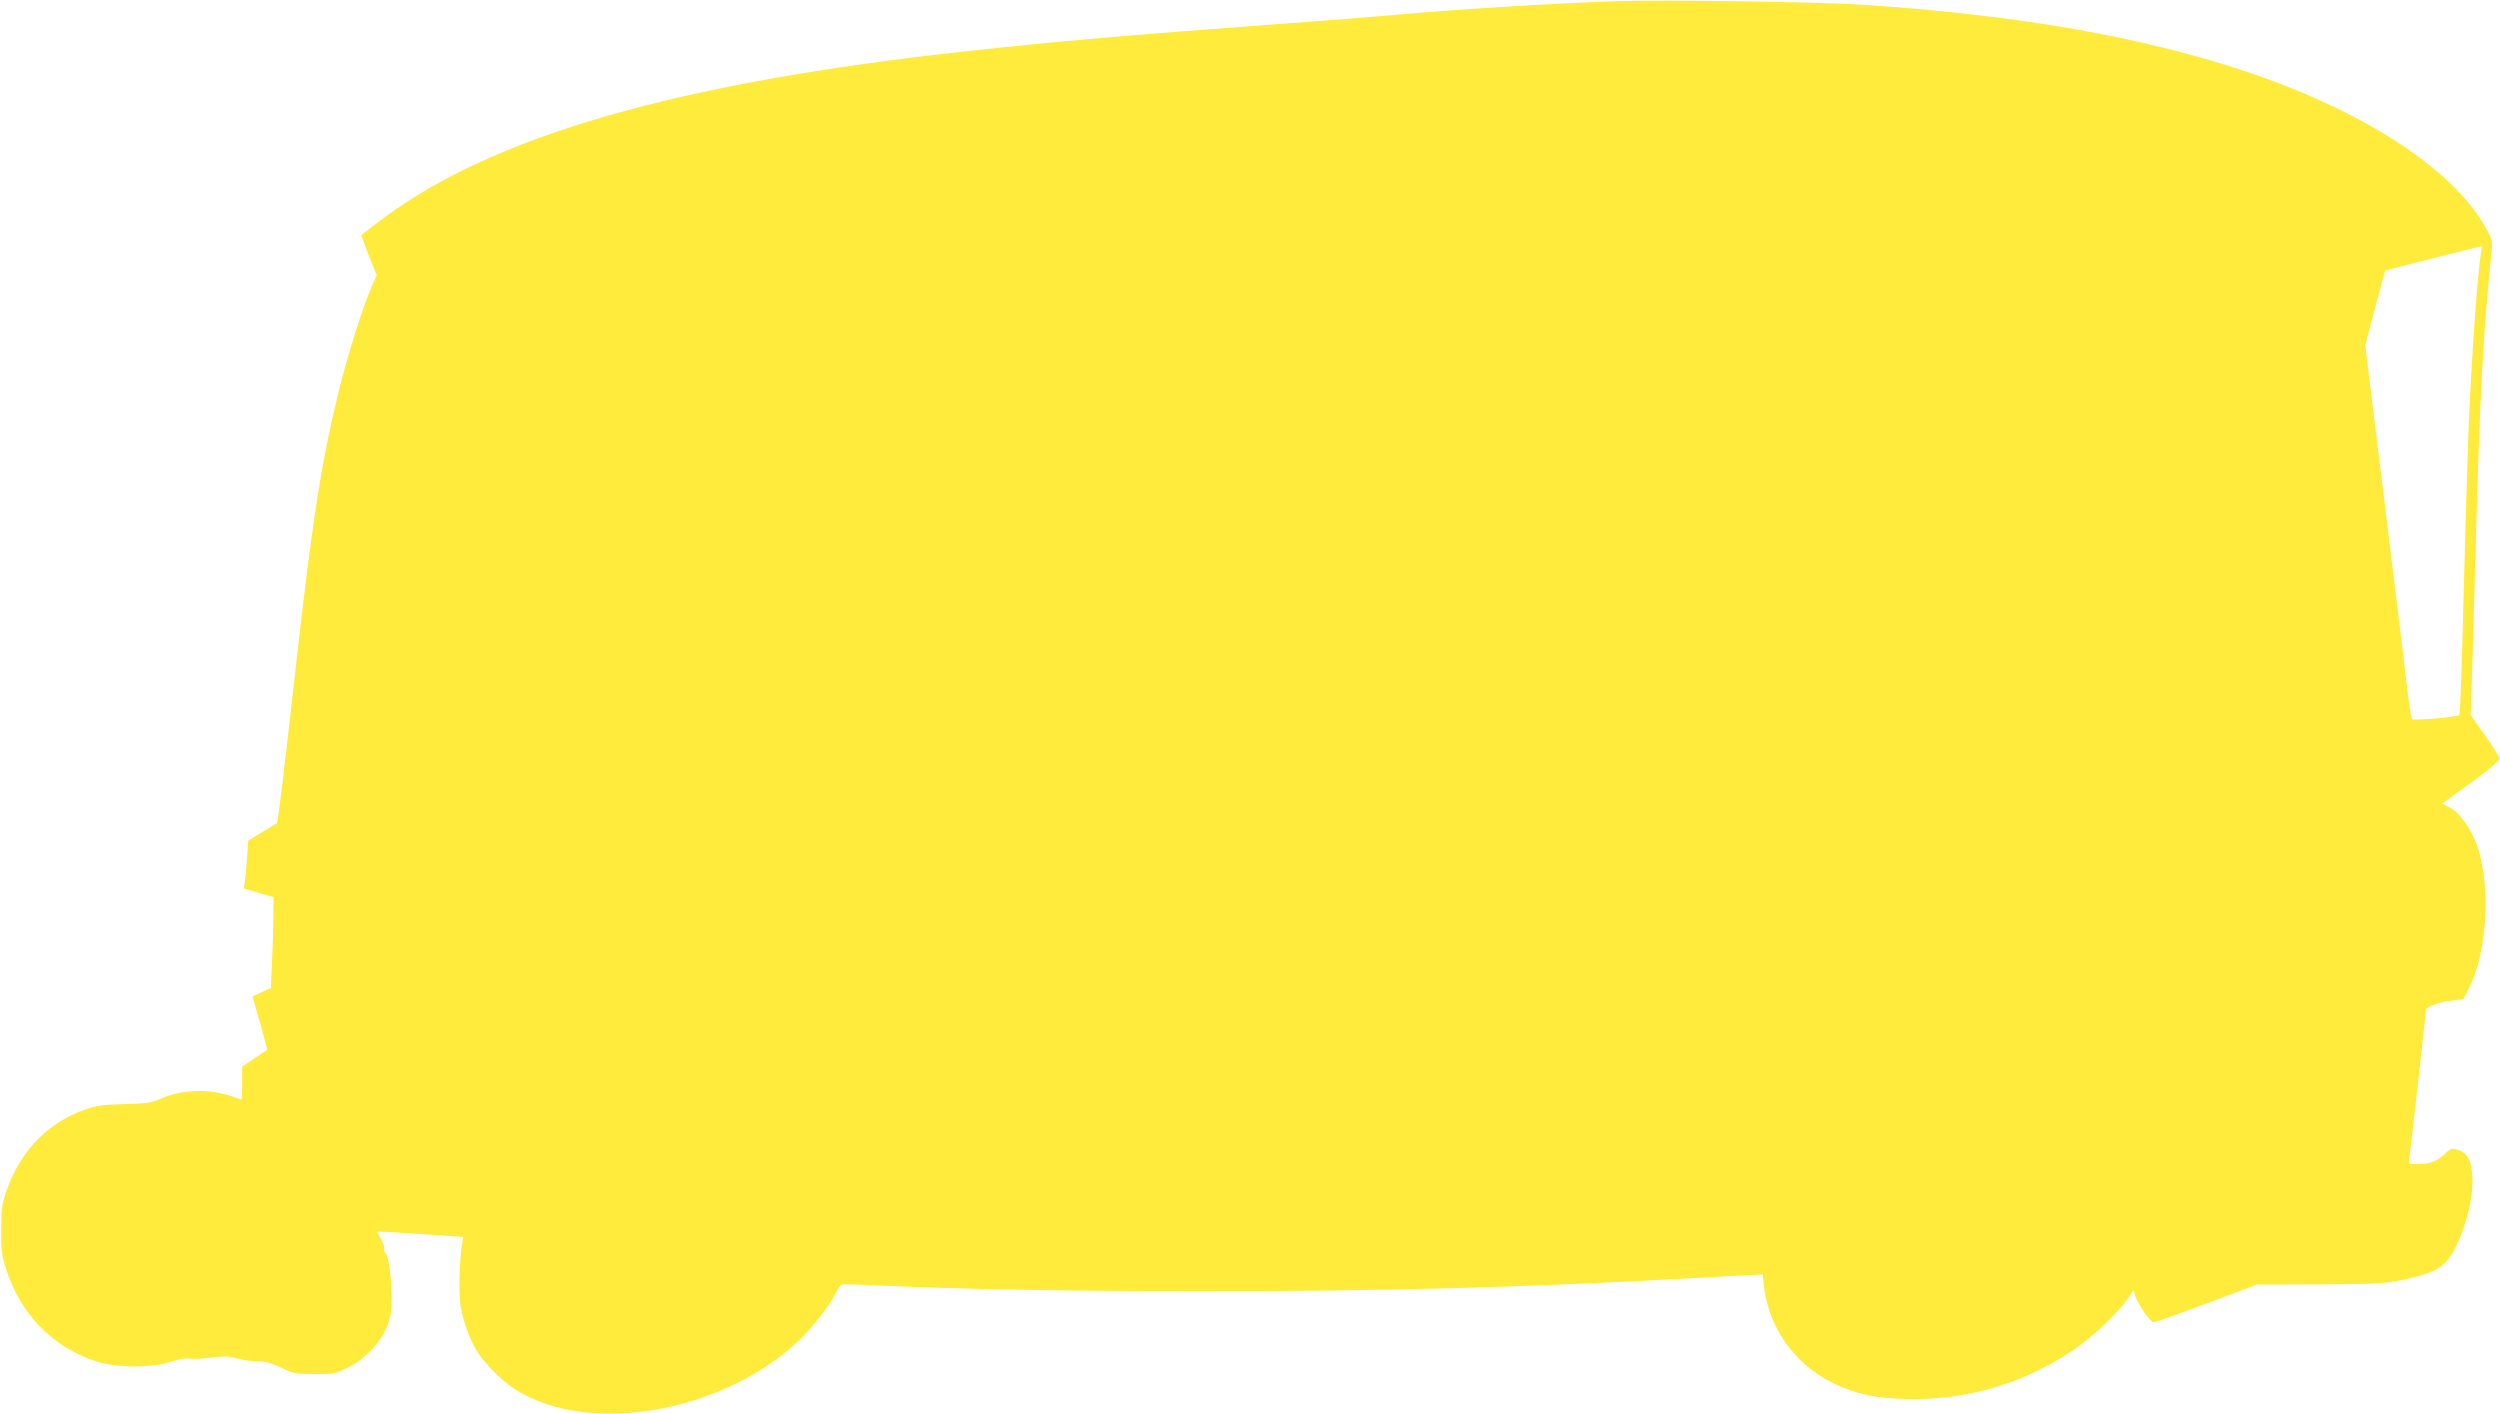<?xml version="1.0" standalone="no"?>
<!DOCTYPE svg PUBLIC "-//W3C//DTD SVG 20010904//EN"
 "http://www.w3.org/TR/2001/REC-SVG-20010904/DTD/svg10.dtd">
<svg version="1.0" xmlns="http://www.w3.org/2000/svg"
 width="1280pt" height="724pt" viewBox="0 0 1280 724"
 preserveAspectRatio="xMidYMid meet">
<g transform="translate(0,724) scale(0.1,-0.1)"
fill="#ffeb3b" stroke="none">
<path d="M8280 7234 c-331 -11 -823 -42 -1125 -69 -88 -8 -344 -29 -570 -45
-818 -61 -1159 -90 -1625 -141 -1495 -162 -2446 -437 -3017 -871 -51 -38 -93
-71 -93 -73 0 -2 18 -49 39 -105 l40 -100 -26 -57 c-44 -102 -122 -347 -168
-534 -92 -373 -139 -679 -230 -1499 -47 -417 -82 -712 -87 -715 -2 -1 -35 -21
-75 -45 l-72 -44 -6 -85 c-3 -47 -8 -103 -11 -123 l-6 -37 76 -22 76 -22 0
-91 c0 -50 -3 -155 -7 -232 l-6 -142 -47 -22 -47 -22 39 -136 c21 -74 37 -136
36 -137 -2 -1 -31 -21 -65 -44 l-63 -42 0 -84 c0 -47 -2 -85 -4 -85 -2 0 -23
7 -47 16 -115 41 -256 37 -365 -11 -50 -22 -73 -25 -188 -28 -112 -3 -142 -7
-206 -30 -186 -66 -328 -214 -396 -412 -24 -69 -28 -96 -28 -200 -1 -99 3
-133 23 -195 73 -236 238 -407 466 -481 100 -33 281 -34 377 -2 42 14 78 21
96 17 17 -3 68 -1 114 5 68 9 92 8 132 -4 27 -8 74 -15 104 -15 41 0 70 -8
121 -32 62 -31 73 -33 171 -33 98 0 109 2 171 33 85 41 168 128 200 209 19 46
24 78 24 153 0 101 -18 223 -34 228 -6 2 -7 10 -4 18 3 7 -5 30 -16 50 -12 20
-21 37 -19 38 2 2 101 -4 221 -12 l219 -15 -6 -36 c-15 -91 -18 -263 -7 -323
15 -78 44 -159 78 -218 37 -64 128 -156 197 -201 372 -243 1066 -124 1459 250
66 63 153 175 185 238 12 23 25 44 29 46 5 2 85 1 178 -4 432 -20 982 -30
1685 -30 928 0 1646 20 2480 66 146 8 290 16 320 17 l55 3 6 -56 c25 -233 179
-433 402 -522 110 -44 208 -60 367 -60 292 -1 577 88 820 254 96 65 222 185
271 256 l33 47 9 -30 c17 -49 77 -134 95 -134 6 0 127 43 269 96 l258 97 325
1 c292 2 335 5 426 24 169 36 217 67 267 167 59 120 92 263 85 370 -5 76 -28
115 -77 129 -28 8 -35 6 -64 -22 -40 -39 -75 -52 -137 -52 -48 0 -49 1 -45 28
6 33 85 737 85 758 0 19 60 42 133 51 l60 8 29 57 c90 177 111 505 46 713 -29
92 -92 184 -144 210 l-40 21 149 108 c106 77 147 113 144 125 -2 9 -36 62 -75
118 l-72 102 10 308 c5 169 14 488 20 708 16 584 36 964 71 1295 12 112 11
116 -11 160 -157 309 -622 617 -1244 825 -533 177 -1153 286 -1946 340 -211
15 -1039 27 -1270 19z m4425 -1276 c-17 -77 -50 -535 -65 -883 -5 -137 -17
-529 -26 -870 -8 -341 -18 -623 -22 -626 -11 -10 -235 -30 -243 -21 -3 4 -11
52 -18 107 -6 55 -58 484 -116 953 l-105 854 50 191 c28 105 51 191 53 192 3
2 479 123 490 124 4 1 5 -9 2 -21z"/>
</g>
</svg>
